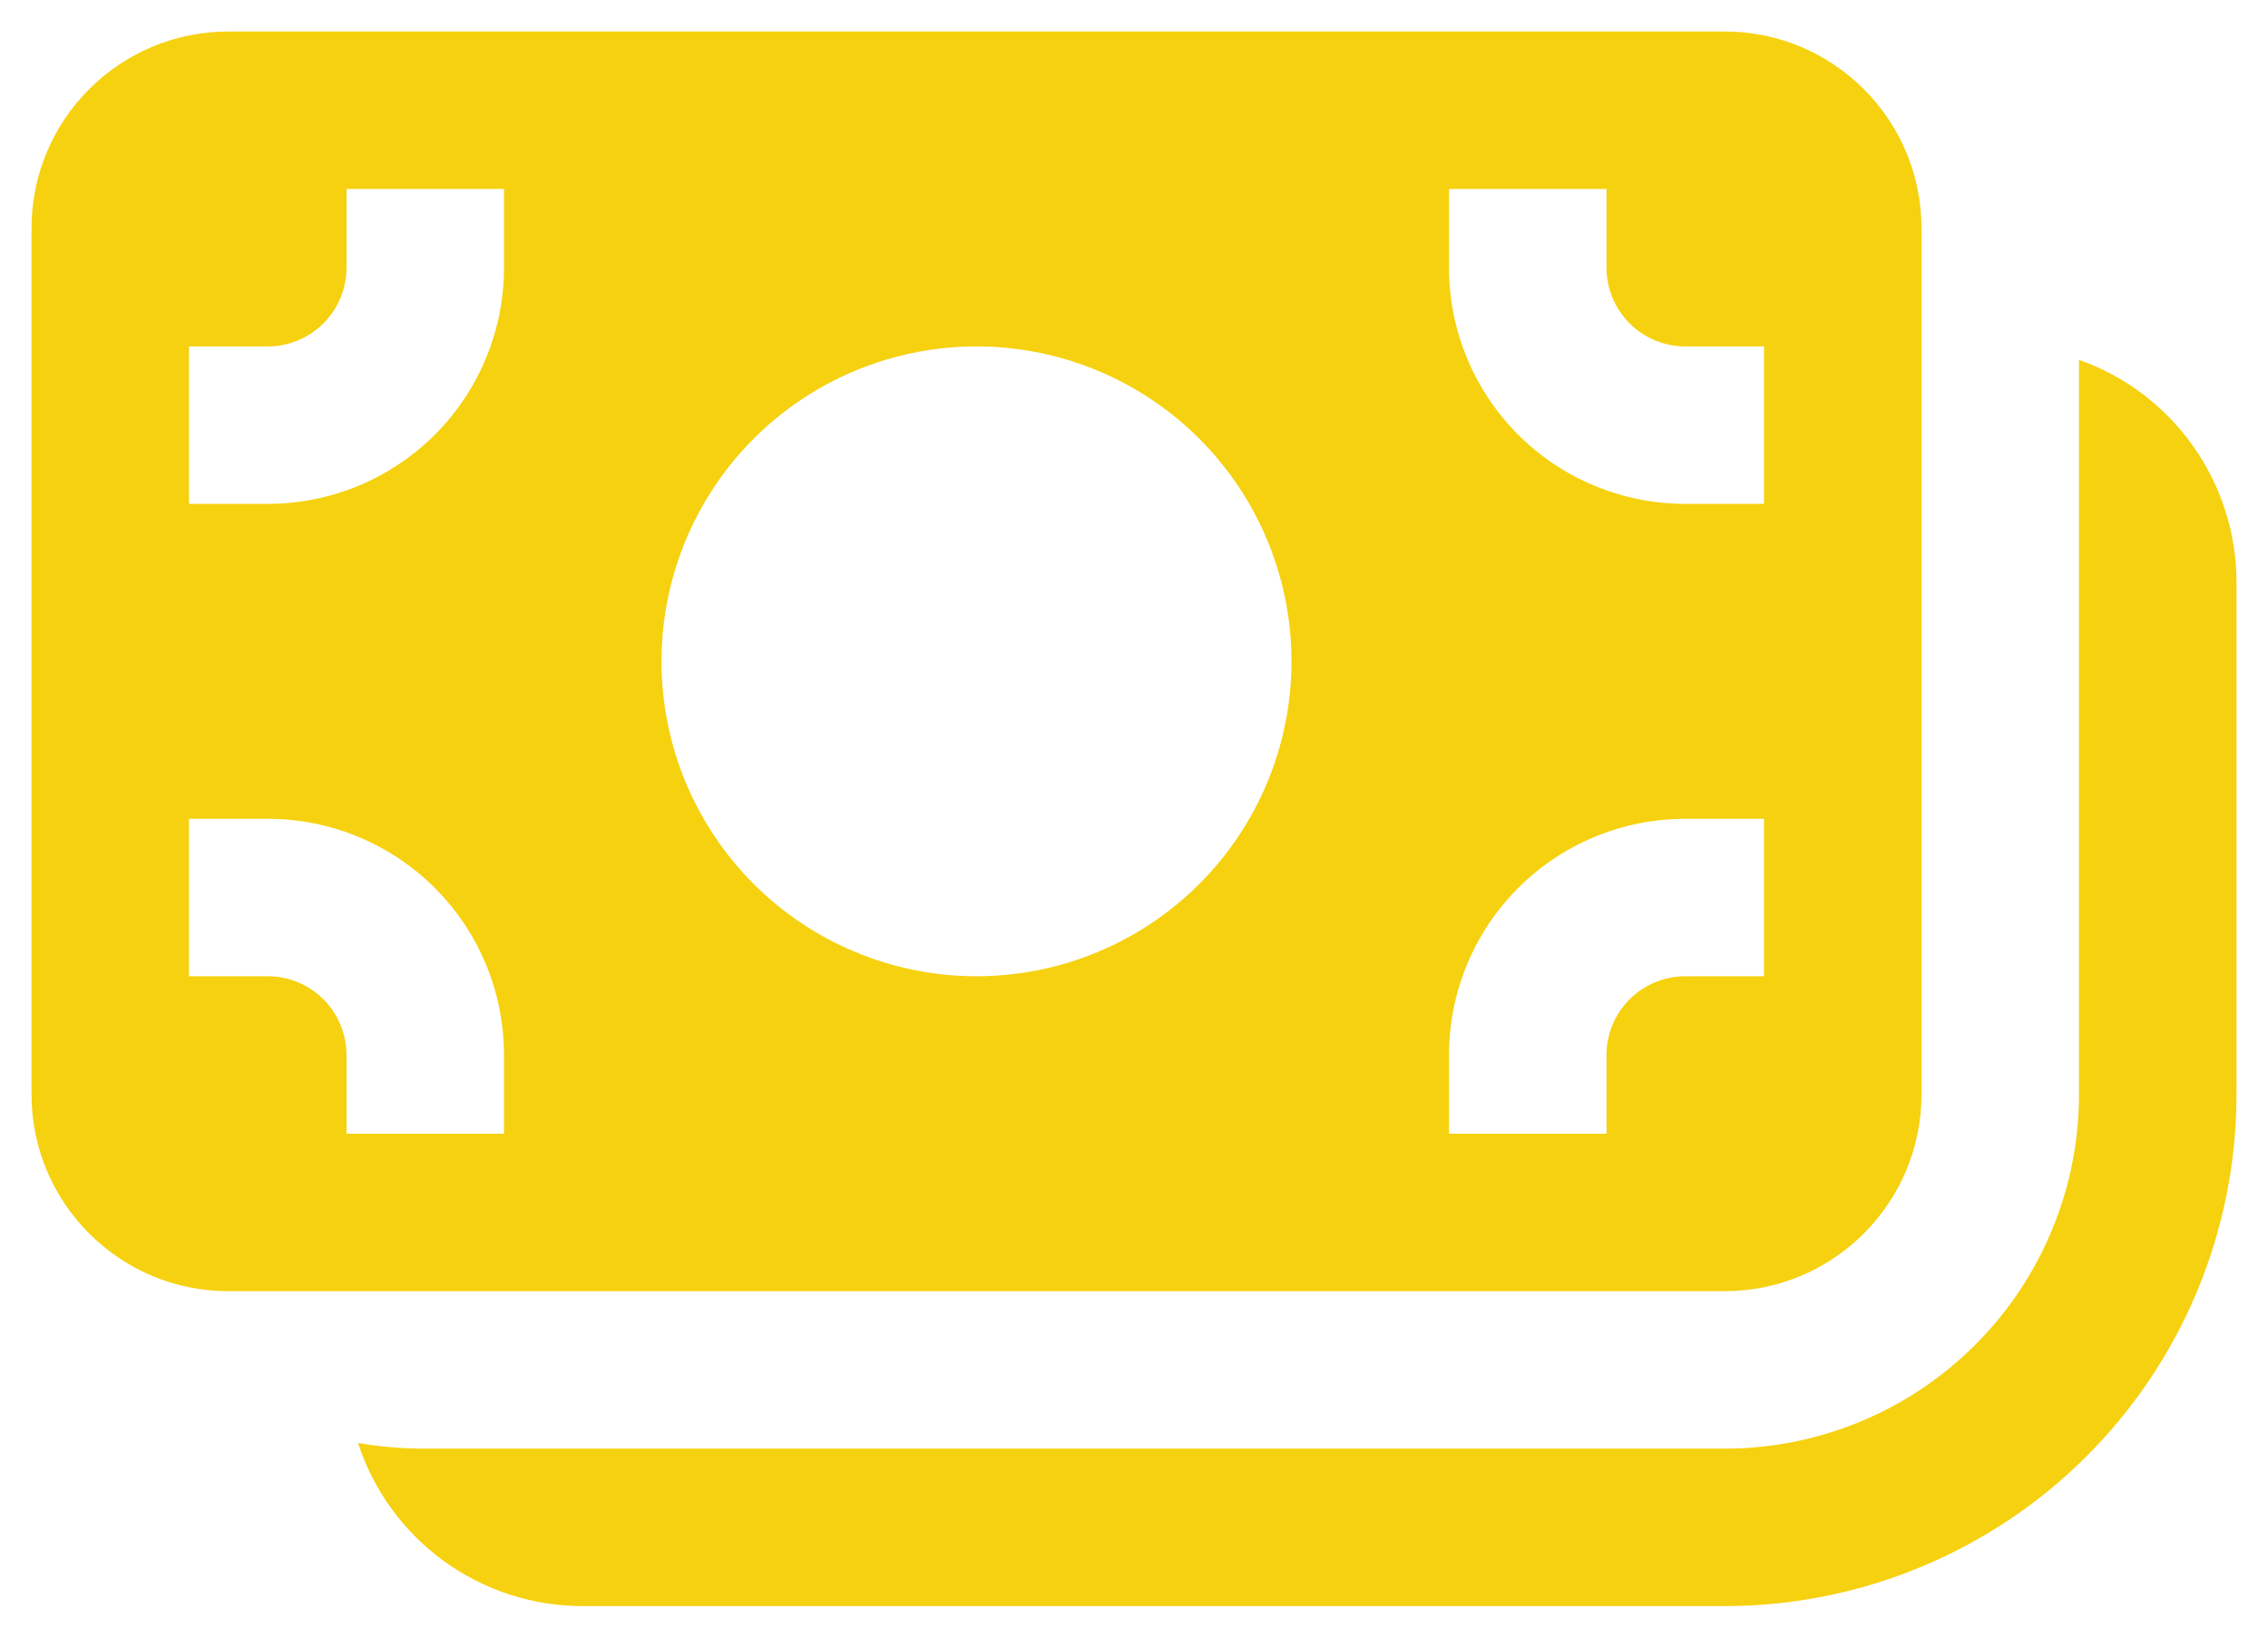 <?xml version="1.0" encoding="UTF-8"?>
<svg xmlns="http://www.w3.org/2000/svg" width="36" height="26" viewBox="0 0 36 26" fill="none">
  <path d="M0.5 3.625C0.5 1.9 1.9 0.5 3.625 0.5H27.375C29.1 0.5 30.5 1.9 30.5 3.625V17.375C30.5 19.1 29.1 20.5 27.375 20.5H3.625C1.9 20.5 0.5 19.1 0.5 17.375V3.625ZM8 4.25V3H5.5V4.25C5.5 4.582 5.368 4.899 5.134 5.134C4.899 5.368 4.582 5.5 4.25 5.5H3V8H4.25C5.245 8 6.198 7.605 6.902 6.902C7.605 6.198 8 5.245 8 4.25ZM20.5 10.5C20.5 9.174 19.973 7.902 19.035 6.964C18.098 6.027 16.826 5.5 15.5 5.5C14.174 5.5 12.902 6.027 11.964 6.964C11.027 7.902 10.5 9.174 10.5 10.5C10.5 11.826 11.027 13.098 11.964 14.036C12.902 14.973 14.174 15.5 15.5 15.5C16.826 15.5 18.098 14.973 19.035 14.036C19.973 13.098 20.5 11.826 20.5 10.5ZM25.5 3H23V4.25C23 5.245 23.395 6.198 24.098 6.902C24.802 7.605 25.755 8 26.75 8H28V5.5H26.75C26.419 5.5 26.101 5.368 25.866 5.134C25.632 4.899 25.5 4.582 25.5 4.25V3ZM8 16.75C8 15.755 7.605 14.802 6.902 14.098C6.198 13.395 5.245 13 4.25 13H3V15.5H4.25C4.582 15.5 4.899 15.632 5.134 15.866C5.368 16.101 5.5 16.419 5.5 16.75V18H8V16.75ZM25.5 18V16.75C25.5 16.419 25.632 16.101 25.866 15.866C26.101 15.632 26.419 15.5 26.75 15.5H28V13H26.75C25.755 13 24.802 13.395 24.098 14.098C23.395 14.802 23 15.755 23 16.75V18H25.5ZM9.25 25.5C8.458 25.5 7.686 25.25 7.045 24.785C6.405 24.319 5.927 23.663 5.683 22.91C6.029 22.97 6.385 23 6.75 23H27.375C28.867 23 30.298 22.407 31.352 21.352C32.407 20.298 33 18.867 33 17.375V5.713C33.731 5.971 34.365 6.45 34.812 7.084C35.26 7.717 35.5 8.474 35.5 9.25V17.375C35.5 18.442 35.29 19.498 34.882 20.484C34.473 21.47 33.875 22.366 33.12 23.12C32.366 23.875 31.47 24.473 30.484 24.881C29.498 25.29 28.442 25.5 27.375 25.5H9.25Z" fill="#F6D10F"></path>
</svg>
